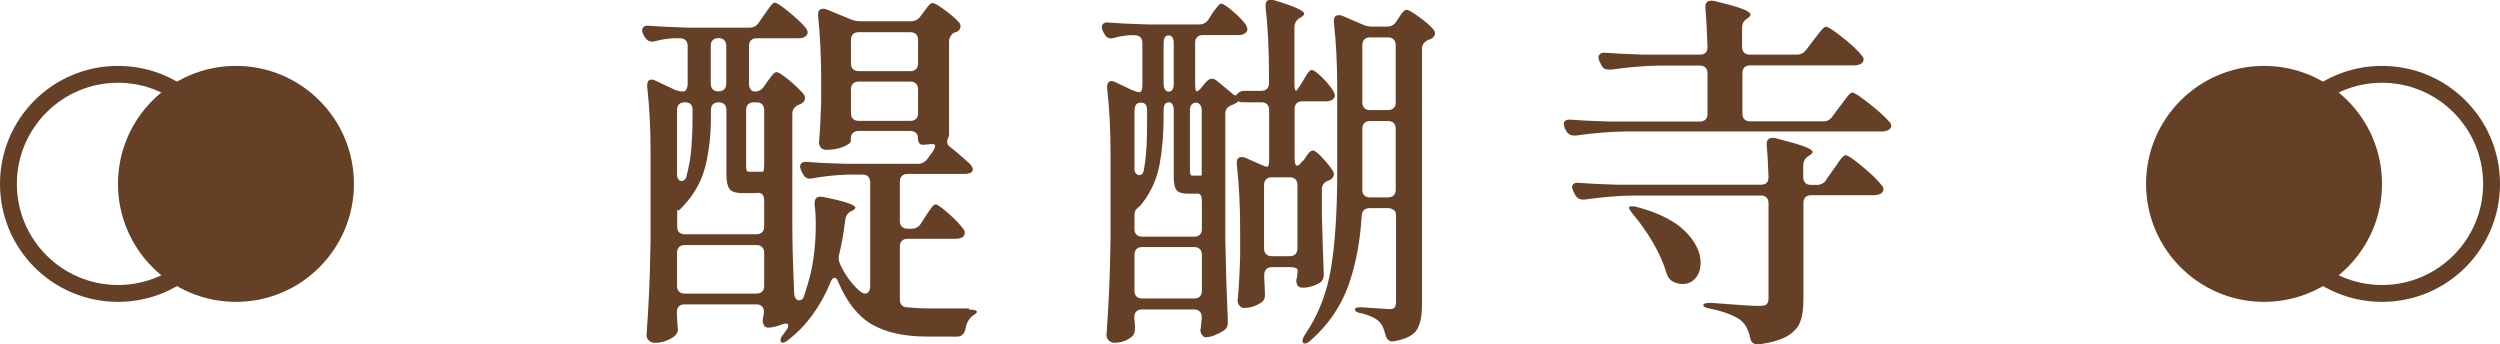 <?xml version="1.0" encoding="UTF-8"?>
<svg id="_圖層_2" data-name="圖層 2" xmlns="http://www.w3.org/2000/svg" viewBox="0 0 148.33 20.42">
  <defs>
    <style>
      .cls-1 {
        fill: #664026;
      }
    </style>
  </defs>
  <g id="_設計" data-name="設計">
    <g>
      <g>
        <path class="cls-1" d="M57.5,18.37c.31,0,.46,.04,.46,.13,0,.04-.04,.1-.13,.15-.09,.06-.15,.11-.2,.15-.19,.19-.31,.43-.35,.73-.07,.29-.23,.44-.48,.44h-1.78c-1.35,0-2.44-.24-3.27-.71-.83-.48-1.5-1.32-2.01-2.52-.06-.18-.14-.26-.24-.26-.07,0-.15,.09-.22,.26-.6,1.45-1.43,2.59-2.49,3.41-.23,.19-.39,.23-.46,.13-.01-.01-.02-.04-.02-.09,0-.12,.06-.24,.18-.37l.13-.18c.1-.12,.15-.23,.15-.33,0-.07-.04-.11-.13-.11s-.16,.01-.22,.04c-.34,.13-.62,.2-.84,.2-.12,0-.21-.05-.26-.15-.04-.09-.07-.17-.07-.24,0-.04,.01-.14,.04-.29l.04-.24c0-.15-.04-.26-.12-.34s-.19-.12-.34-.12h-4.25c-.15,0-.26,.04-.34,.12-.08,.08-.12,.19-.12,.34v.11l.04,.7,.02,.2c0,.15-.05,.27-.15,.37-.13,.12-.31,.22-.53,.31-.22,.09-.45,.13-.68,.13-.13,0-.25-.04-.35-.13-.1-.09-.15-.19-.15-.31,.06-.87,.11-1.71,.15-2.52,.04-.81,.07-1.88,.09-3.2v-5.17c0-1.42-.07-2.71-.2-3.85v-.09c0-.23,.09-.35,.26-.35,.07,0,.15,.02,.24,.07l1.08,.51c.19,.09,.37,.13,.55,.13,.07,0,.14-.04,.19-.12,.05-.08,.08-.19,.08-.34V2.73c0-.15-.04-.26-.12-.34-.08-.08-.19-.12-.34-.12h-.4c-.43,.03-.78,.09-1.08,.18-.04,.01-.1,.02-.18,.02-.18,0-.32-.1-.44-.29l-.07-.13c-.04-.09-.07-.17-.07-.24,0-.1,.04-.18,.11-.23,.07-.05,.18-.07,.31-.05,.51,.04,1.28,.08,2.29,.11h3.67c.23,0,.42-.1,.55-.31l.29-.42c.04-.06,.12-.16,.22-.31s.19-.26,.25-.33,.13-.11,.19-.11c.1,0,.38,.18,.83,.55,.45,.37,.78,.68,1,.95,.07,.1,.11,.19,.11,.26,0,.09-.04,.17-.13,.24-.1,.07-.23,.11-.4,.11h-2.49c-.15,0-.26,.04-.34,.12-.08,.08-.12,.19-.12,.34v2.24c0,.15,.03,.26,.1,.34,.07,.08,.15,.12,.25,.12,.22,0,.4-.1,.53-.29l.2-.29c.04-.06,.11-.14,.19-.25s.15-.19,.2-.24c.05-.05,.11-.08,.17-.08,.1,0,.34,.15,.72,.46,.37,.31,.67,.59,.89,.86,.04,.06,.07,.13,.07,.22,0,.13-.06,.24-.18,.31l-.2,.09c-.25,.12-.37,.29-.37,.53v6.84c.01,1.23,.05,2.51,.11,3.83,.01,.13,.05,.23,.1,.3,.05,.07,.11,.1,.19,.1,.15,0,.25-.09,.31-.29,.18-.56,.3-.98,.37-1.28,.21-.89,.31-1.88,.31-2.95,0-.43-.02-.81-.07-1.17v-.07c0-.32,.18-.45,.53-.37,1.26,.25,1.89,.46,1.89,.64,0,.04-.06,.1-.18,.18l-.07,.02c-.21,.1-.32,.28-.35,.53-.1,.82-.23,1.51-.37,2.07-.01,.04-.02,.11-.02,.2,0,.12,.04,.25,.11,.4,.31,.65,.7,1.17,1.19,1.58,.1,.07,.19,.11,.26,.11,.09,0,.16-.04,.22-.11s.09-.18,.09-.31v-6.18c0-.15-.04-.26-.12-.34-.08-.08-.19-.12-.34-.12h-.9c-.73,.03-1.42,.1-2.07,.22-.04,.01-.1,.02-.15,.02-.19,0-.33-.1-.42-.29l-.09-.18c-.04-.09-.07-.18-.07-.26s.04-.16,.11-.21c.07-.05,.18-.07,.31-.05,.5,.04,1.25,.08,2.27,.11h4.29c.23,0,.43-.1,.57-.29l.26-.35c.13-.18,.2-.31,.2-.42,0-.07-.04-.11-.13-.11-.1,0-.2,0-.3,.02-.1,.01-.19,.02-.3,.02-.19,0-.29-.14-.29-.42,0-.12-.04-.21-.12-.29-.08-.07-.19-.11-.34-.11h-3.06c-.15,0-.26,.04-.34,.12-.08,.08-.12,.19-.12,.34v.13c0,.1-.14,.22-.42,.34-.28,.12-.62,.19-1.03,.19-.15,0-.26-.04-.33-.13-.07-.09-.11-.19-.11-.31,.06-.63,.1-1.42,.13-2.38v-1.41c0-1.28-.06-2.52-.18-3.72v-.09c0-.22,.1-.33,.29-.33,.09,0,.16,.01,.22,.04l1.43,.59c.16,.07,.34,.11,.55,.11h3.01c.25,0,.44-.1,.57-.29l.18-.24c.06-.07,.14-.18,.25-.33,.11-.15,.21-.22,.3-.22,.1,0,.34,.14,.71,.41,.37,.27,.66,.52,.85,.74,.06,.06,.09,.13,.09,.22,0,.21-.14,.34-.42,.4-.18,.16-.26,.32-.26,.48v5.63c-.07,.12-.11,.24-.11,.37,0,.1,.04,.18,.11,.24l.46,.37,.73,.64c.15,.15,.22,.27,.22,.37,0,.09-.04,.15-.13,.2-.09,.04-.21,.07-.35,.07h-3.39c-.15,0-.26,.04-.34,.12-.08,.08-.12,.19-.12,.34v2.33c0,.15,.04,.26,.12,.34,.08,.08,.19,.12,.34,.12h.24c.23,0,.42-.1,.55-.31l.26-.4c.04-.07,.11-.18,.21-.32,.1-.14,.17-.24,.23-.31,.06-.07,.12-.1,.18-.1,.1,0,.35,.18,.75,.53,.4,.35,.69,.66,.88,.92,.06,.06,.09,.14,.09,.24,0,.09-.04,.17-.11,.24-.12,.07-.26,.11-.42,.11h-2.86c-.15,0-.26,.04-.34,.12-.08,.08-.12,.19-.12,.34v3.12c0,.29,.13,.46,.4,.48,.43,.04,.87,.07,1.32,.07h2.4Zm-17.21-4.59c.08,.08,.19,.12,.34,.12h4.25c.15,0,.26-.04,.34-.12s.12-.19,.12-.34v-1.54c0-.31-.12-.46-.37-.46-.07,.01-.2,.02-.37,.02h-.51c-.41,0-.68-.08-.8-.24-.12-.16-.19-.44-.19-.84v-3.85c0-.15-.04-.26-.12-.34-.08-.08-.19-.12-.34-.12s-.26,.04-.34,.12c-.08,.08-.12,.19-.12,.34v.44c0,1-.1,1.94-.31,2.82-.21,.88-.63,1.67-1.28,2.38-.22,.25-.34,.35-.37,.31l-.04-.04v1.01c0,.15,.04,.26,.12,.34Zm.34-7.71c-.15,0-.26,.04-.34,.12-.08,.08-.12,.19-.12,.34v3.83c0,.12,.03,.21,.08,.28,.05,.07,.11,.1,.19,.1,.06,0,.12-.03,.18-.08,.06-.05,.1-.12,.11-.21,.15-.54,.24-1.09,.29-1.65,.04-.56,.07-1.17,.07-1.85v-.44c0-.29-.15-.44-.44-.44Zm-.34,11.23c.08,.08,.19,.12,.34,.12h4.25c.15,0,.26-.04,.34-.12,.08-.08,.12-.19,.12-.34v-1.96c0-.15-.04-.26-.12-.34-.08-.08-.19-.12-.34-.12h-4.25c-.15,0-.26,.04-.34,.12-.08,.08-.12,.2-.12,.34v1.96c0,.15,.04,.26,.12,.34Zm2.68-14.92c-.08-.08-.19-.12-.34-.12s-.26,.04-.34,.12c-.08,.08-.12,.19-.12,.34v2.24c0,.15,.04,.26,.12,.34,.08,.08,.19,.12,.34,.12s.26-.04,.34-.12c.08-.08,.12-.19,.12-.34V2.73c0-.15-.04-.26-.12-.34Zm2.37,7.34v-3.19c0-.15-.04-.26-.12-.34-.08-.08-.19-.12-.34-.12h-.15c-.15,0-.26,.04-.34,.12s-.12,.19-.12,.34v3.37c0,.1,.01,.18,.03,.22s.07,.07,.14,.07h.81c.06,0,.09-.15,.09-.46Zm5.27-5.62c.08,.08,.19,.12,.34,.12h3.06c.15,0,.26-.04,.34-.12,.08-.08,.12-.19,.12-.34v-1.39c0-.15-.04-.26-.12-.34-.08-.08-.19-.12-.34-.12h-3.06c-.15,0-.26,.04-.34,.12-.08,.08-.12,.19-.12,.34v1.39c0,.15,.04,.26,.12,.34Zm0,2.95c.08,.08,.19,.12,.34,.12h3.06c.15,0,.26-.04,.34-.12,.08-.08,.12-.19,.12-.34v-1.41c0-.15-.04-.26-.12-.34-.08-.08-.19-.12-.34-.12h-3.06c-.15,0-.26,.04-.34,.12-.08,.08-.12,.2-.12,.34v1.41c0,.15,.04,.26,.12,.34Z"/>
        <path class="cls-1" d="M77.3,9.57l.11-.15s.08-.11,.14-.21c.07-.09,.12-.17,.18-.21,.05-.04,.11-.07,.17-.07,.1,0,.29,.14,.55,.42,.26,.28,.47,.54,.62,.77,.04,.06,.07,.13,.07,.22,0,.13-.07,.24-.22,.33l-.09,.04c-.26,.09-.4,.26-.4,.51v1.56c.04,1.5,.08,2.64,.11,3.43v.09c0,.22-.08,.38-.24,.48-.32,.19-.67,.29-1.03,.29-.13,0-.23-.05-.29-.15-.04-.09-.07-.16-.07-.22,0-.07,.01-.15,.04-.24,.03-.18,.04-.31,.04-.42,0-.06-.04-.11-.12-.14-.08-.04-.19-.05-.34-.05h-1.06c-.15,0-.26,.04-.34,.12-.08,.08-.12,.2-.12,.34v.18l.04,.86v.15c0,.18-.05,.31-.15,.4-.13,.1-.29,.19-.48,.26-.19,.07-.39,.11-.59,.11-.12,0-.21-.04-.29-.13-.07-.09-.11-.19-.11-.31,.07-.66,.12-1.55,.15-2.66v-1.56c0-1.42-.07-2.71-.2-3.87v-.09c0-.22,.1-.33,.29-.33,.09,0,.16,.01,.22,.04l.9,.4c.19,.09,.32,.13,.4,.13s.11-.15,.11-.46v-2.9c0-.15-.04-.26-.12-.34-.08-.08-.19-.12-.34-.12h-.9c-.28,0-.42-.01-.42-.04l-.02-.04c-.09,.09-.22,.17-.4,.24-.26,.09-.4,.26-.4,.51v7.48c.03,1.6,.08,3.21,.15,4.84v.09c0,.21-.08,.36-.24,.46-.15,.1-.32,.19-.53,.28-.21,.08-.39,.12-.55,.12h-.04c-.06-.01-.12-.07-.18-.15s-.09-.18-.09-.29c.03-.12,.04-.21,.04-.26,0-.03,.01-.16,.04-.4v-.09c0-.15-.04-.26-.12-.34-.08-.08-.19-.12-.34-.12h-3.08c-.15,0-.26,.04-.34,.12-.08,.08-.12,.19-.12,.34v.02c.03,.35,.04,.52,.04,.51v.13c0,.19-.04,.34-.13,.44-.12,.12-.27,.22-.47,.3-.2,.08-.41,.12-.63,.12-.12,0-.22-.05-.32-.14-.1-.1-.14-.19-.14-.3,.06-.87,.11-1.71,.15-2.52,.04-.81,.07-1.88,.09-3.2v-5.08c0-1.42-.07-2.71-.2-3.85v-.09c0-.23,.09-.35,.26-.35,.07,0,.15,.02,.24,.07l.97,.46c.21,.09,.35,.13,.44,.13,.12,0,.18-.15,.18-.46V2.55c0-.15-.04-.26-.12-.34-.08-.08-.19-.12-.34-.12h-.33c-.32,.03-.61,.08-.86,.15-.09,.03-.15,.04-.2,.04-.18,0-.32-.09-.42-.29l-.07-.13c-.04-.09-.07-.17-.07-.24,0-.1,.04-.18,.11-.23s.18-.07,.31-.05c.51,.04,1.28,.08,2.29,.11h3.08c.23,0,.42-.1,.55-.31l.2-.31c.04-.07,.11-.17,.19-.27,.08-.11,.15-.19,.2-.25s.11-.09,.17-.09c.1,0,.33,.15,.68,.45,.35,.3,.61,.57,.77,.8,.06,.12,.09,.21,.09,.26,0,.09-.04,.17-.13,.24-.1,.07-.23,.11-.4,.11h-2.11c-.15,0-.26,.04-.34,.12-.08,.08-.12,.2-.12,.34v2.42c0,.31,.03,.46,.09,.46,.07,0,.18-.09,.31-.26l.26-.31c.12-.12,.23-.18,.33-.18,.09,0,.19,.04,.31,.13l.88,.73c.09,.09,.15,.13,.2,.13,.03,0,.07-.02,.11-.07,.04-.04,.08-.08,.11-.11,.09-.06,.2-.09,.33-.09h.99c.15,0,.26-.04,.34-.12s.12-.19,.12-.34v-.57c0-1.47-.07-2.78-.2-3.94v-.09c0-.23,.1-.35,.31-.35,.03,0,.1,.02,.22,.04,1.17,.35,1.76,.62,1.76,.79,0,.07-.07,.15-.2,.22l-.07,.04c-.21,.13-.31,.32-.31,.55v3.3c0,.31,.03,.46,.09,.46,.04,0,.13-.11,.26-.33l.18-.29c.04-.07,.1-.16,.16-.27,.07-.11,.12-.19,.18-.25,.05-.06,.11-.09,.17-.09,.1,0,.3,.15,.6,.44,.3,.29,.52,.57,.67,.81,.06,.12,.09,.21,.09,.26,0,.09-.04,.17-.13,.24-.1,.07-.23,.11-.37,.11h-1.43c-.15,0-.26,.04-.34,.12-.08,.08-.12,.2-.12,.34v2.9c0,.31,.05,.46,.15,.46,.09,0,.2-.1,.33-.31Zm-9.93,2.93c-.04,.06-.06,.14-.06,.24v.84c0,.15,.04,.26,.12,.34,.08,.08,.19,.12,.34,.12h3.08c.15,0,.26-.04,.34-.12,.08-.08,.12-.19,.12-.34v-1.65c0-.29-.08-.44-.24-.44h-.59c-.34,0-.56-.07-.67-.21s-.17-.38-.17-.71V6.53c0-.15-.03-.26-.08-.34-.05-.08-.12-.12-.21-.12-.21,0-.31,.15-.31,.46v.42c0,1.01-.08,1.95-.24,2.81-.16,.86-.51,1.64-1.06,2.34-.06,.09-.12,.15-.2,.2-.09,.07-.15,.14-.19,.2Zm-.06-5.96v3.5c0,.1,.03,.19,.09,.25,.06,.07,.12,.1,.2,.1,.13,0,.22-.09,.26-.26,.09-.5,.14-.99,.17-1.47,.02-.48,.03-1.05,.03-1.69v-.42c0-.31-.12-.46-.37-.46s-.37,.15-.37,.46Zm.12,8.24c-.08,.08-.12,.19-.12,.34v2.13c0,.15,.04,.26,.12,.34,.08,.08,.19,.12,.34,.12h3.08c.15,0,.26-.04,.34-.12,.08-.08,.12-.19,.12-.34v-2.13c0-.15-.04-.26-.12-.34-.08-.08-.19-.12-.34-.12h-3.08c-.15,0-.26,.04-.34,.12Zm2.13-12.56c-.05-.08-.12-.12-.21-.12-.21,0-.31,.15-.31,.46v2.42c0,.15,.03,.26,.09,.34,.06,.08,.13,.12,.22,.12s.16-.04,.21-.12c.05-.08,.08-.19,.08-.34V2.55c0-.15-.03-.26-.08-.34Zm1.14,3.98c-.07,.08-.1,.19-.1,.34v3.59c0,.19,.04,.29,.13,.29h.42c.06,0,.11,0,.15-.02v-3.85c0-.15-.03-.26-.1-.34-.07-.08-.15-.12-.25-.12s-.19,.04-.25,.12Zm4.42,4.44c-.08,.08-.12,.19-.12,.34v3.76c0,.15,.04,.26,.12,.34,.08,.08,.19,.12,.34,.12h1.06c.15,0,.26-.04,.34-.12,.08-.08,.12-.19,.12-.34v-3.76c0-.15-.04-.26-.12-.34-.08-.08-.19-.12-.34-.12h-1.06c-.15,0-.26,.04-.34,.12Zm7.57,1.83c-.08-.08-.19-.12-.34-.12h-1.08c-.29,0-.46,.15-.48,.46-.09,1.55-.36,2.94-.8,4.17-.45,1.22-1.18,2.29-2.21,3.2-.13,.13-.25,.2-.35,.2s-.15-.04-.15-.13c0-.12,.05-.25,.15-.4,.79-1.16,1.31-2.49,1.55-3.99,.24-1.5,.36-3.38,.36-5.62V5.19c0-1.44-.07-2.73-.2-3.87v-.09c0-.22,.1-.33,.29-.33,.09,0,.16,.01,.22,.04l1.23,.53c.16,.07,.34,.11,.55,.11h.86c.23,0,.42-.09,.55-.29l.13-.2s.08-.11,.14-.21,.12-.17,.18-.22c.05-.05,.11-.08,.17-.08,.1,0,.34,.14,.73,.42s.67,.53,.86,.75c.06,.07,.09,.15,.09,.24,0,.1-.06,.2-.18,.29-.06,.03-.13,.06-.22,.09-.25,.12-.37,.29-.37,.53v15.18c0,.66-.1,1.16-.31,1.49-.21,.33-.65,.55-1.32,.67l-.13,.02c-.21,0-.34-.14-.42-.42-.07-.32-.18-.57-.33-.73-.22-.22-.56-.39-1.03-.51-.29-.04-.44-.12-.44-.24,0-.09,.12-.13,.35-.13,.03,0,.4,.02,1.1,.07l.57,.04c.18,0,.29-.03,.34-.1,.05-.07,.08-.19,.08-.36v-5.08c0-.15-.04-.26-.12-.34Zm0-6.05c.08-.08,.12-.19,.12-.34V2.68c0-.15-.04-.26-.12-.34s-.19-.12-.34-.12h-1.06c-.15,0-.26,.04-.34,.12-.08,.08-.12,.19-.12,.34v3.39c0,.15,.04,.26,.12,.34,.08,.08,.19,.12,.34,.12h1.06c.15,0,.26-.04,.34-.12Zm-1.74,.88c-.08,.08-.12,.2-.12,.34v3.65c0,.13,.04,.24,.12,.31s.19,.11,.32,.11h1.08c.15,0,.26-.04,.34-.12s.12-.19,.12-.34v-3.61c0-.15-.04-.26-.12-.34-.08-.08-.19-.12-.34-.12h-1.06c-.15,0-.26,.04-.34,.12Z"/>
        <path class="cls-1" d="M107.17,2.95l.4-.53c.07-.09,.17-.21,.29-.37,.12-.16,.21-.28,.29-.35,.07-.07,.14-.11,.2-.11,.12,0,.44,.21,.98,.64,.54,.42,.91,.78,1.13,1.06,.07,.07,.11,.15,.11,.24s-.04,.17-.13,.24c-.12,.07-.26,.11-.44,.11h-6.16c-.15,0-.26,.04-.34,.12-.08,.08-.12,.19-.12,.34v2.4c0,.15,.04,.26,.12,.34,.08,.08,.19,.12,.34,.12h4.33c.23,0,.42-.09,.55-.29l.42-.57c.09-.1,.18-.22,.27-.35s.19-.25,.27-.35c.09-.1,.16-.15,.22-.15,.12,0,.45,.22,1.01,.66,.56,.44,.95,.8,1.19,1.08,.07,.07,.11,.15,.11,.24,0,.07-.04,.15-.13,.22-.12,.07-.26,.11-.42,.11h-15.25c-.92,.01-1.89,.1-2.9,.24h-.11c-.22,0-.38-.09-.48-.29l-.07-.13c-.04-.12-.07-.21-.07-.26,0-.19,.14-.28,.42-.26,.48,.04,1.23,.08,2.24,.11h5.41c.15,0,.26-.04,.34-.12,.08-.08,.12-.19,.12-.34v-2.4c0-.15-.04-.26-.12-.34-.08-.08-.19-.12-.34-.12h-2.38c-.9,.01-1.86,.1-2.9,.24h-.13c-.21,0-.35-.09-.44-.29l-.09-.18c-.04-.09-.07-.18-.07-.26s.04-.16,.11-.21c.07-.05,.18-.07,.31-.06,.5,.04,1.25,.08,2.27,.11h3.32c.31,0,.46-.15,.46-.46-.03-.88-.07-1.66-.13-2.33v-.04c0-.25,.12-.37,.35-.37,.07,0,.13,0,.18,.02,.81,.19,1.37,.35,1.68,.47s.47,.24,.47,.34c0,.06-.05,.12-.15,.2l-.04,.02c-.21,.13-.31,.32-.31,.55v1.14c0,.15,.04,.26,.12,.34,.08,.08,.19,.12,.34,.12h2.79c.23,0,.42-.1,.55-.29Zm1.19,7.7l.4-.57c.06-.07,.15-.2,.26-.37,.12-.18,.21-.3,.29-.38,.07-.08,.14-.12,.2-.12,.12,0,.45,.22,.99,.67s.92,.82,1.14,1.11c.07,.07,.11,.15,.11,.24s-.04,.17-.13,.24c-.12,.07-.26,.11-.42,.11h-3.74c-.15,0-.26,.04-.34,.12-.08,.08-.12,.19-.12,.34v5.74c0,.54-.06,.98-.19,1.31-.12,.33-.37,.61-.75,.84s-.94,.39-1.68,.5h-.07c-.15,0-.26-.03-.33-.1-.07-.07-.12-.17-.15-.32-.09-.44-.27-.78-.55-1.01-.38-.28-.98-.51-1.78-.68-.29-.04-.44-.12-.44-.22,0-.09,.16-.13,.48-.13,1.45,.12,2.41,.18,2.86,.18,.21,0,.34-.03,.42-.1,.07-.07,.11-.19,.11-.36v-5.63c0-.15-.04-.26-.12-.34-.08-.08-.19-.12-.34-.12h-7.55c-.92,.01-1.89,.1-2.9,.24h-.11c-.21,0-.36-.1-.46-.29l-.09-.18c-.06-.15-.09-.23-.09-.26,0-.09,.04-.16,.11-.21,.07-.05,.18-.07,.31-.05,.5,.04,1.25,.08,2.27,.11h8.51c.31,0,.46-.15,.46-.46-.03-.89-.07-1.53-.11-1.91v-.04c0-.25,.12-.37,.35-.37,.07,0,.13,0,.18,.02,.82,.21,1.39,.37,1.72,.5,.32,.12,.48,.23,.48,.32,0,.04-.06,.11-.18,.2l-.07,.04c-.21,.13-.31,.32-.31,.55v.7c0,.15,.04,.26,.12,.34,.08,.08,.19,.12,.34,.12h.35c.23,0,.42-.1,.55-.29Zm-11.68,1.61s.06-.02,.13-.02c.12,0,.22,.01,.31,.04,1.31,.35,2.26,.84,2.87,1.45,.61,.62,.91,1.23,.91,1.85,0,.38-.1,.69-.3,.92-.2,.24-.46,.35-.78,.35-.19,0-.38-.05-.57-.15-.18-.09-.3-.25-.37-.48-.16-.57-.43-1.17-.79-1.8-.37-.63-.77-1.2-1.21-1.72-.21-.25-.27-.4-.2-.44Z"/>
      </g>
      <g>
        <circle class="cls-1" cx="14" cy="10.91" r="7"/>
        <path class="cls-1" d="M7,4.91c3.31,0,6,2.69,6,6s-2.69,6-6,6S1,14.22,1,10.91,3.69,4.91,7,4.91m0-1C3.13,3.91,0,7.04,0,10.91s3.13,7,7,7,7-3.13,7-7S10.87,3.91,7,3.91h0Z"/>
      </g>
      <g>
        <circle class="cls-1" cx="134.33" cy="10.91" r="7"/>
        <path class="cls-1" d="M141.33,4.91c3.31,0,6,2.69,6,6s-2.69,6-6,6-6-2.69-6-6,2.69-6,6-6m0-1c-3.87,0-7,3.13-7,7s3.13,7,7,7,7-3.13,7-7-3.13-7-7-7h0Z"/>
      </g>
    </g>
  </g>
</svg>